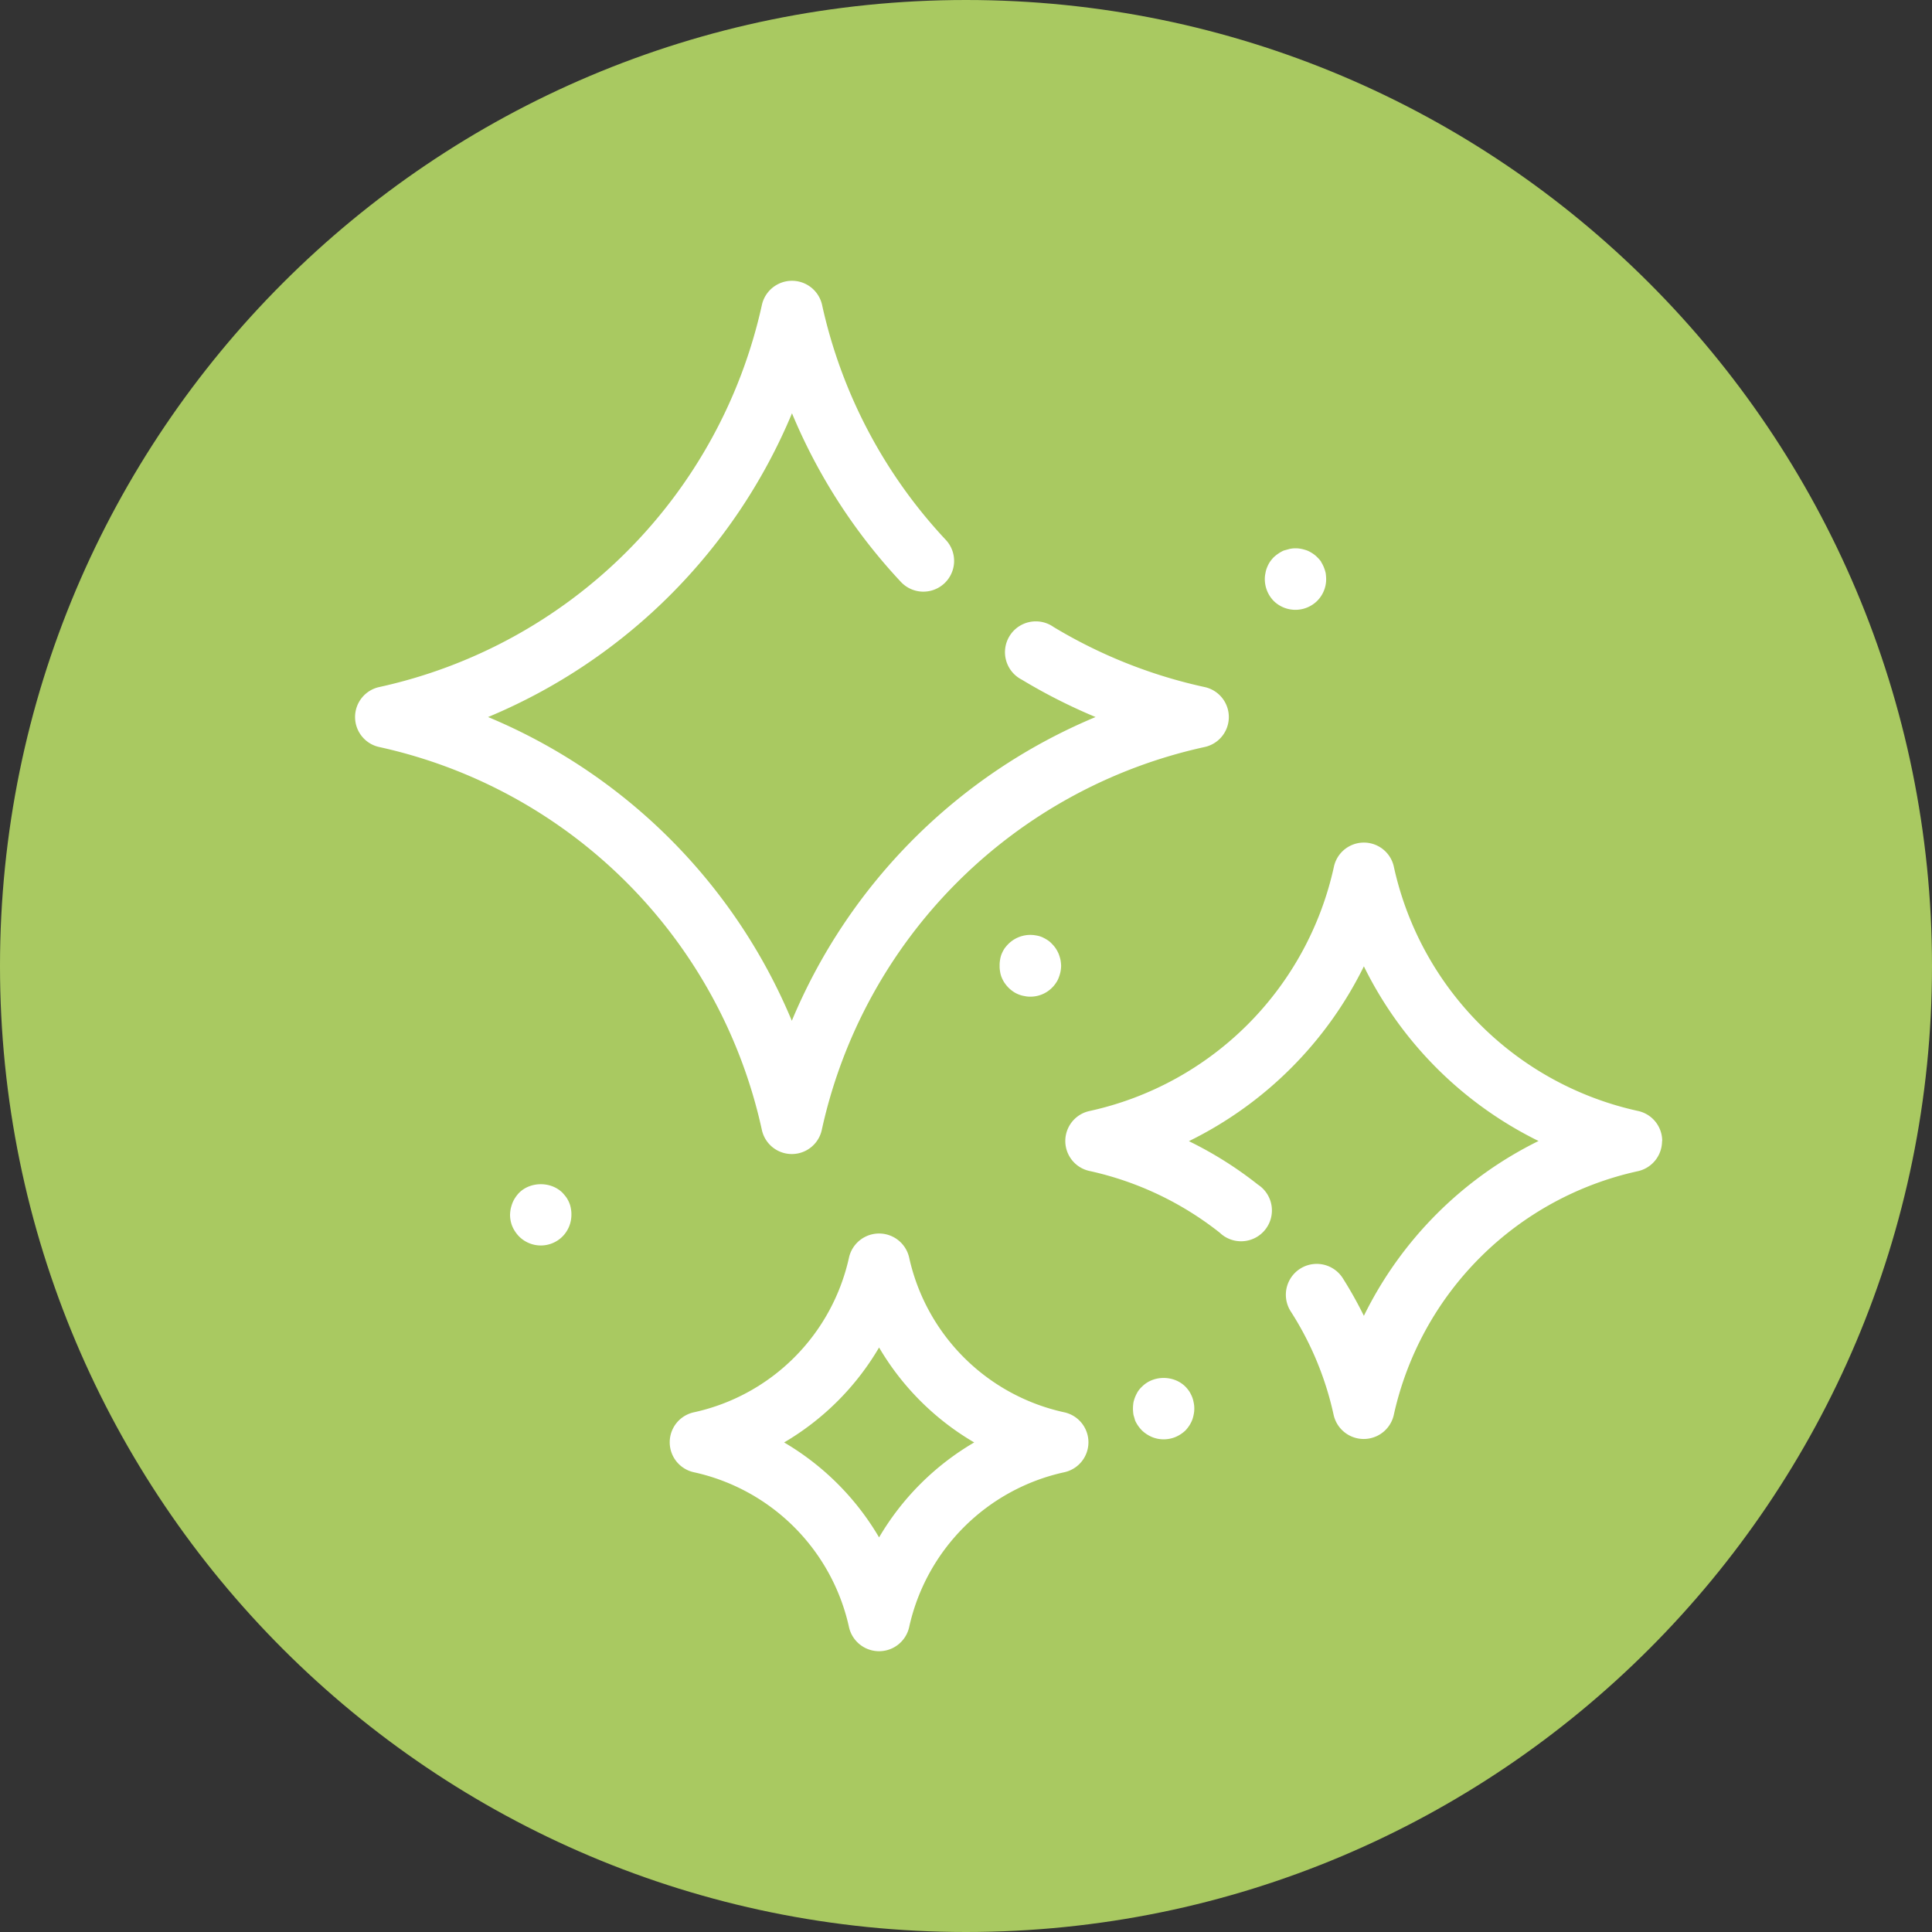 <svg id="Capa_1" data-name="Capa 1" xmlns="http://www.w3.org/2000/svg" width="1178" height="1178" viewBox="0 0 1178 1178">
  <rect x="0" y="0" width="1178" height="1178" fill="#333333" stroke="none"/>
  <defs>
    <style>
      .cls-1 {
        fill: #a9c961;
      }

      .cls-2 {
        fill: #fff;
      }
    </style>
  </defs>
  <title>con-purpurina</title>
  <g>
    <path class="cls-1" d="M589,1178c325.3,0,589-263.7,589-589S914.3,0,589,0,0,263.7,0,589s263.7,589,589,589"/>
    <path class="cls-2" d="M216.5,437.2a18.7,18.7,0,0,0,14.8,18.3A305.9,305.9,0,0,1,464.5,688.8a18.7,18.7,0,0,0,36.6,0A305.9,305.9,0,0,1,734.4,455.5a18.7,18.7,0,0,0,0-36.6,303.6,303.6,0,0,1-92-36.6,18.8,18.8,0,1,0-19.4,32.1,341.4,341.4,0,0,0,45,22.8A344.3,344.3,0,0,0,482.8,622.4,344.1,344.1,0,0,0,297.6,437.2,344.3,344.3,0,0,0,482.9,252a342.9,342.9,0,0,0,66.4,102.8,18.7,18.7,0,1,0,27.4-25.6,305.4,305.4,0,0,1-75.5-143.5,18.8,18.8,0,0,0-36.6,0A305.9,305.9,0,0,1,231.3,418.9a18.7,18.7,0,0,0-14.8,18.3"/>
    <path class="cls-2" d="M1013.5,695.7a18.7,18.7,0,0,0-14.7-18.3A195.2,195.2,0,0,1,849.9,528.6a18.7,18.7,0,0,0-36.6,0A195.2,195.2,0,0,1,664.4,677.4a18.7,18.7,0,0,0,0,36.6,195.4,195.4,0,0,1,79.3,37.6A18.8,18.8,0,1,0,767,722.3a230.9,230.9,0,0,0-42.1-26.5A233.6,233.6,0,0,0,831.6,589.2,233.3,233.3,0,0,0,938.1,695.7,233.4,233.4,0,0,0,831.6,802.3a248.1,248.1,0,0,0-12.9-23A18.8,18.8,0,0,0,787,799.6a192.6,192.6,0,0,1,26.2,63.3,18.8,18.8,0,0,0,36.6,0A195.2,195.2,0,0,1,998.7,714.1a18.8,18.8,0,0,0,14.7-18.3"/>
    <path class="cls-2" d="M536,937.4a162.4,162.4,0,0,0-57.9-57.9A162.4,162.4,0,0,0,536,821.6,162.2,162.2,0,0,0,594,879.5,162.2,162.2,0,0,0,536,937.4m18.3-170.8a18.8,18.8,0,0,0-36.6,0,123.9,123.9,0,0,1-94.5,94.5,18.7,18.7,0,0,0,0,36.6,124,124,0,0,1,94.5,94.6,18.8,18.8,0,0,0,36.6,0,124,124,0,0,1,94.5-94.6,18.7,18.7,0,0,0,0-36.6,123.9,123.9,0,0,1-94.5-94.5"/>
    <path class="cls-2" d="M345.4,730.2a34.6,34.6,0,0,0-2.4-2.9c-7-7-19.5-7-26.5,0a22,22,0,0,0-2.3,2.9,17.9,17.9,0,0,0-1.7,3.2,26.2,26.2,0,0,0-1.1,3.6,22.2,22.2,0,0,0-.4,3.7,18.4,18.4,0,0,0,1.4,7.1,20.2,20.2,0,0,0,4.1,6.1,18.7,18.7,0,0,0,26.5,0,18.8,18.8,0,0,0,5.4-13.2,17,17,0,0,0-.3-3.7,15.5,15.5,0,0,0-1-3.6,20.3,20.3,0,0,0-1.7-3.2"/>
    <path class="cls-2" d="M805.6,342.6a18.2,18.2,0,0,0-2.4-2.8,16.4,16.4,0,0,0-2.8-2.3,19.5,19.5,0,0,0-3.3-1.8,27.6,27.6,0,0,0-3.5-1,17.7,17.7,0,0,0-7.3,0l-3.6,1a20.8,20.8,0,0,0-3.2,1.8,22.3,22.3,0,0,0-2.9,2.3,22.9,22.9,0,0,0-2.3,2.8,18.8,18.8,0,0,0-1.7,3.3,15,15,0,0,0-1,3.5,16.1,16.1,0,0,0-.4,3.7,19.1,19.1,0,0,0,5.4,13.3,18.9,18.9,0,0,0,26.5,0,18.7,18.7,0,0,0,5.5-13.3,28.9,28.9,0,0,0-.3-3.7,22.1,22.1,0,0,0-1.1-3.5,21.2,21.2,0,0,0-1.7-3.3"/>
    <path class="cls-2" d="M693.9,869.3a24.9,24.9,0,0,0,2.4,2.9,20.6,20.6,0,0,0,6.1,4,18.7,18.7,0,0,0,7.1,1.4,19.1,19.1,0,0,0,7.2-1.4,20.6,20.6,0,0,0,6.1-4,22.3,22.3,0,0,0,2.3-2.9,20.4,20.4,0,0,0,1.7-3.2,18.5,18.5,0,0,0,1-3.5,16.3,16.3,0,0,0,.4-3.8,16.1,16.1,0,0,0-.4-3.7,16.6,16.6,0,0,0-1-3.5,23,23,0,0,0-1.7-3.3,22.6,22.6,0,0,0-2.3-2.8c-7.1-7.1-19.5-7.1-26.5,0a15.4,15.4,0,0,0-2.4,2.8,22.8,22.8,0,0,0-1.7,3.3,22.1,22.1,0,0,0-1.1,3.5,28.9,28.9,0,0,0-.3,3.7,28.3,28.3,0,0,0,.3,3.8c0.3,1.1.7,2.3,1,3.5a20.8,20.8,0,0,0,1.8,3.2"/>
    <path class="cls-2" d="M612.6,599.4a19.1,19.1,0,0,0,5.2,5.2,15.1,15.1,0,0,0,3.2,1.7,15.5,15.5,0,0,0,3.5,1,16,16,0,0,0,3.8.4,18.6,18.6,0,0,0,13.2-5.5,18,18,0,0,0,2.3-2.8,14.2,14.2,0,0,0,1.7-3.2,24.5,24.5,0,0,0,1.1-3.6,22.2,22.2,0,0,0,.4-3.7,24.2,24.2,0,0,0-.4-3.7,25.8,25.8,0,0,0-1.1-3.6,20.8,20.8,0,0,0-1.7-3.2,17.8,17.8,0,0,0-2.3-2.8,13.3,13.3,0,0,0-2.8-2.4,25,25,0,0,0-3.3-1.8,14.5,14.5,0,0,0-3.5-1,19,19,0,0,0-17,5.1,23.1,23.1,0,0,0-2.4,2.8,20.3,20.3,0,0,0-1.7,3.2,15.3,15.3,0,0,0-1,3.6,18.1,18.1,0,0,0-.3,3.7,17.4,17.4,0,0,0,.3,3.7,15.3,15.3,0,0,0,1,3.6,20.3,20.3,0,0,0,1.7,3.2"/>
  </g>
</svg>
